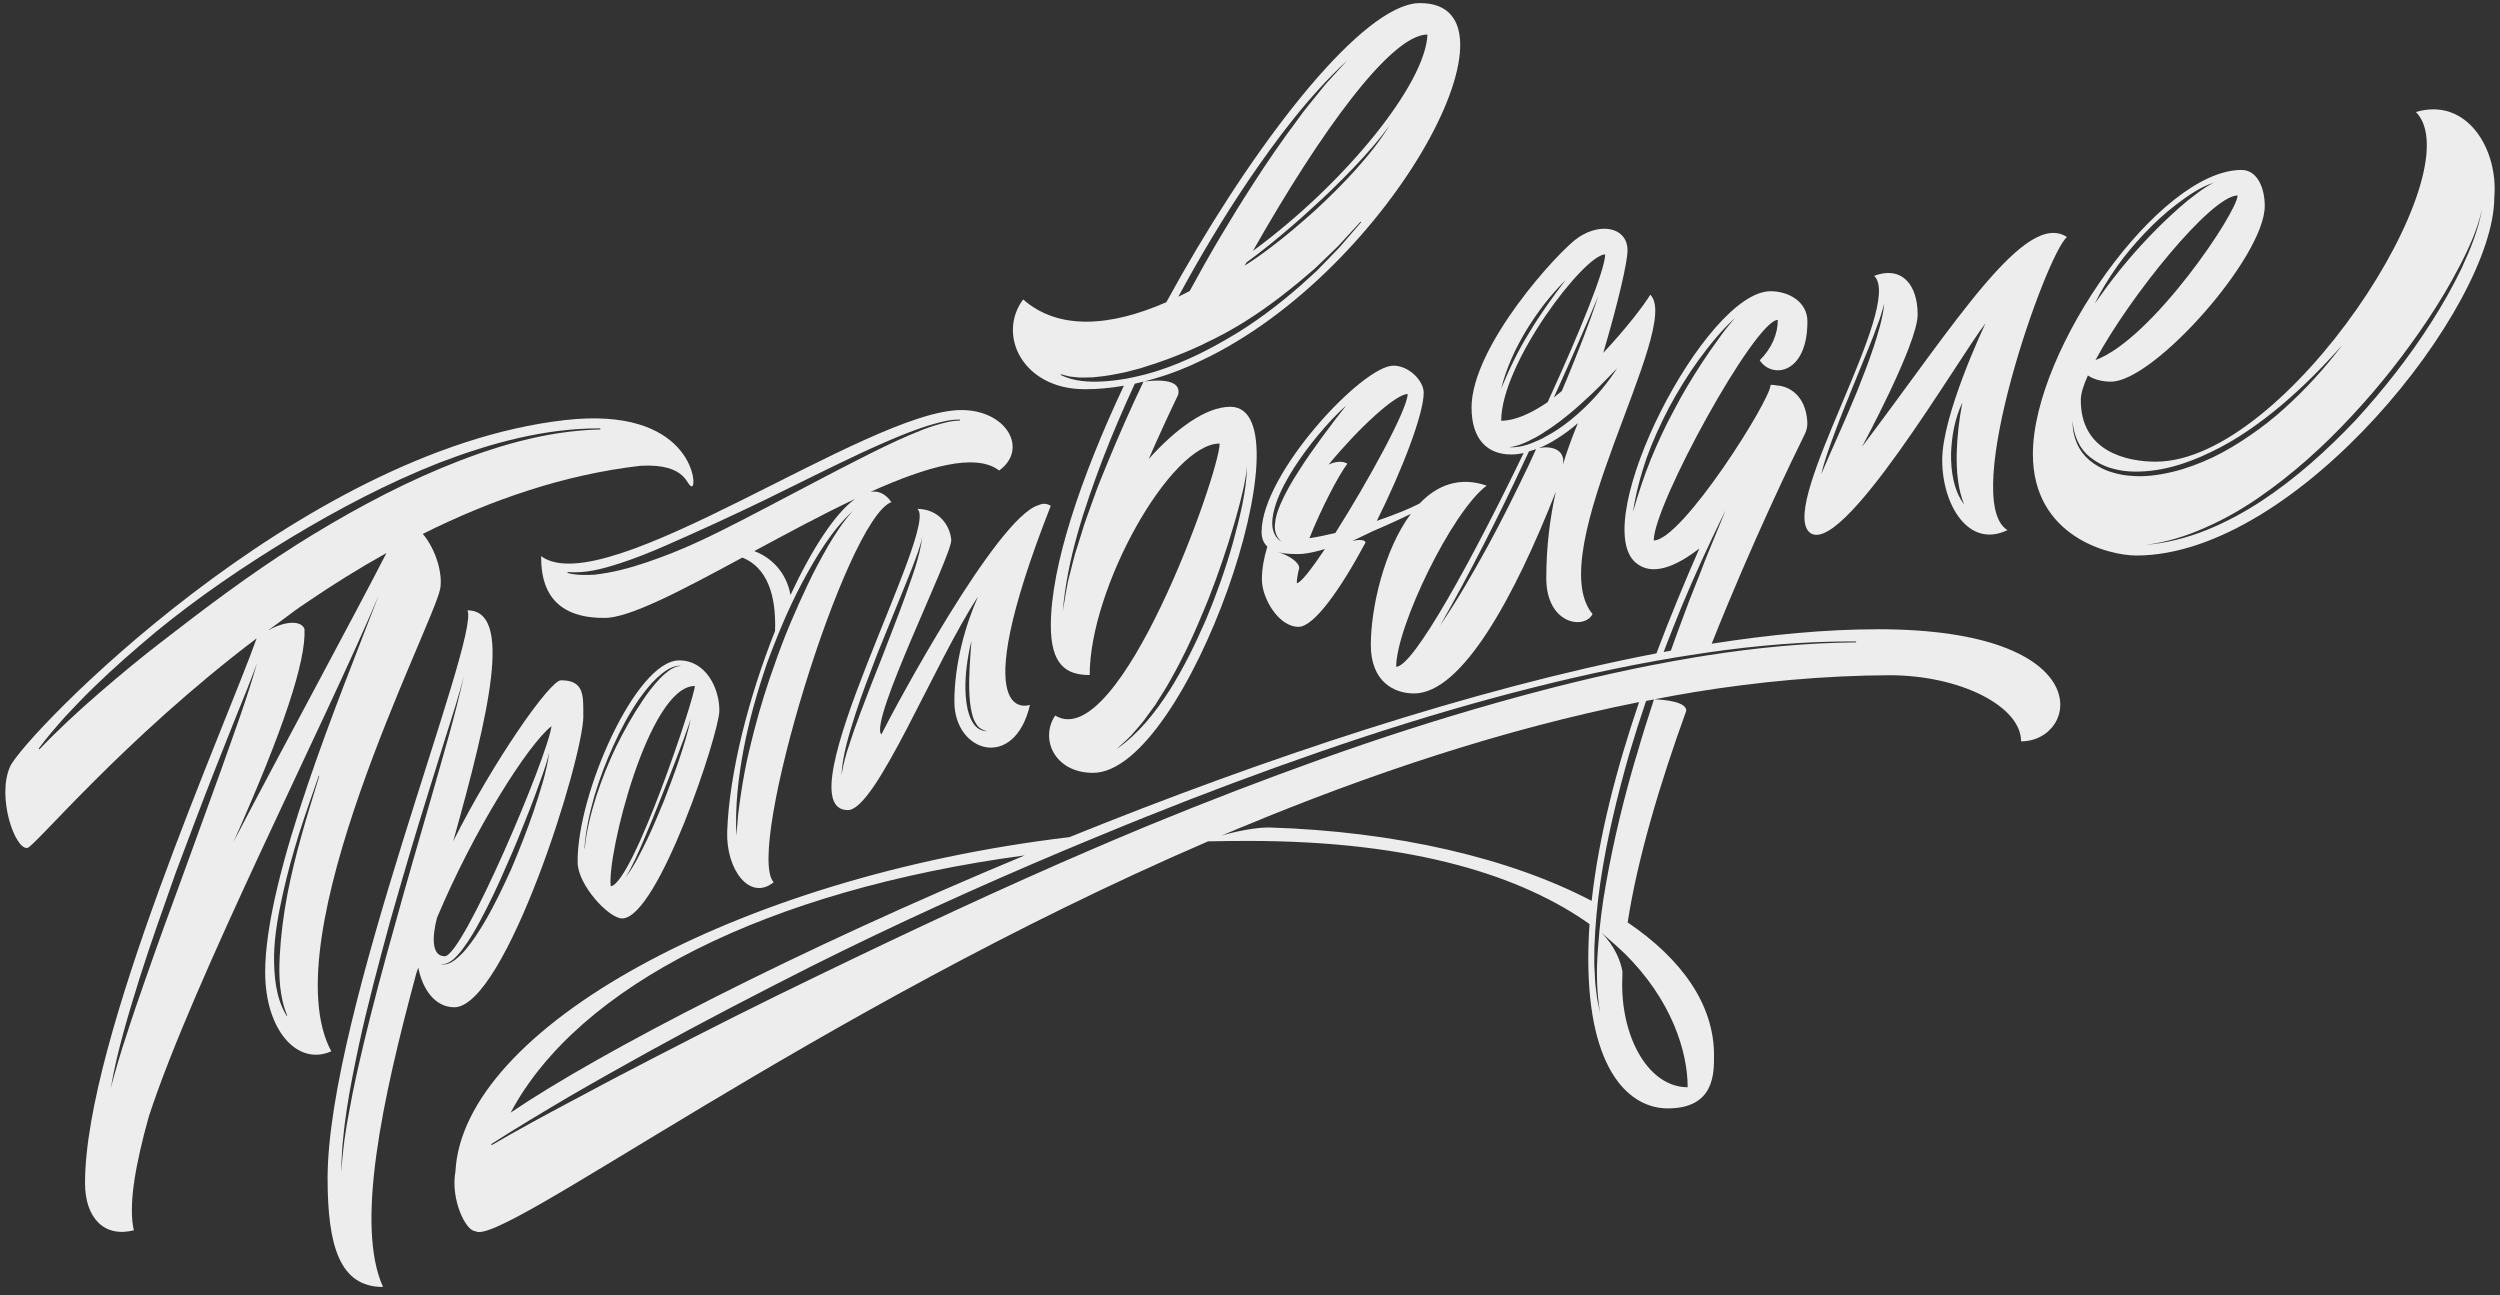 <?xml version="1.0" encoding="UTF-8"?> <svg xmlns="http://www.w3.org/2000/svg" width="222" height="115" viewBox="0 0 222 115" fill="none"><rect x="0" y="0" width="222" height="115" fill="#333333" stroke="none"/><path d="M39.077 52.357C39.366 50.932 38.662 48.725 37.544 47.409C43.58 44.395 50.104 42.137 56.891 41.36C61.101 41.131 60.941 43.246 61.45 43.186C61.968 43.126 61.338 36.023 50.151 37.306C26.461 40.017 2.08 65.4 0.892 68.077C-0.295 70.749 1.307 75.43 2.425 75.3C3.051 75.227 10.909 65.68 22.791 56.683C20.006 64.498 7.55 92.303 7.55 105.052C7.55 108.187 9.281 109.918 11.885 109.249C11.634 108.174 11.665 106.745 11.898 105.039C11.906 105.048 11.911 105.052 11.919 105.052V104.91C12.17 103.226 12.619 101.279 13.215 99.15C17.122 87.139 28.844 64.23 33.628 52.875C30.178 61.885 23.547 77.774 23.547 86.34C23.547 91.456 26.4 94.699 29.418 93.356C24.047 83.374 38.399 55.621 39.072 52.352L39.077 52.357ZM14.467 56.899C12.532 58.384 10.659 59.938 8.819 61.531C6.98 63.12 5.188 64.774 3.504 66.54L3.431 66.479C4.156 65.491 4.968 64.567 5.78 63.647C6.613 62.753 7.464 61.868 8.344 61.013C10.102 59.295 11.958 57.689 13.836 56.113C17.627 53 21.699 50.241 25.895 47.702C30.092 45.176 34.448 42.888 39.012 41.088C43.576 39.343 48.398 38.014 53.312 38.04V38.135C48.424 38.247 43.684 39.697 39.202 41.558C34.712 43.432 30.433 45.794 26.318 48.384C22.208 50.996 18.309 53.915 14.471 56.899H14.467ZM16.237 77.735C15.084 80.844 13.953 83.97 12.861 87.109C12.312 88.68 11.768 90.243 11.263 91.828C10.728 93.404 10.27 94.997 9.838 96.607C10.408 93.326 11.384 90.122 12.368 86.949C13.37 83.775 14.497 80.636 15.602 77.502C16.772 74.389 17.934 71.272 19.156 68.176L20.995 63.543C21.625 61.998 22.251 60.461 22.821 58.898C21.915 62.106 20.74 65.223 19.639 68.357L16.237 77.735ZM20.749 74.73C25.2 64.739 27.182 58.678 27.039 55.854C26.772 55.094 25.347 55.102 23.775 56.001C23.883 55.927 25.2 54.969 26.301 54.135H26.31C26.362 54.096 26.409 54.062 26.465 54.028C26.5 54.002 26.526 53.98 26.56 53.954C26.802 53.794 27.044 53.626 27.285 53.462C29.522 51.938 31.871 50.47 34.315 49.11C31.569 54.481 25.157 66.281 20.753 74.726L20.749 74.73ZM26.785 74.147C26.293 75.904 25.852 77.679 25.511 79.462C25.17 81.25 24.941 83.059 24.842 84.859C24.747 86.659 24.803 88.499 25.507 90.191L25.459 90.213C24.479 88.62 24.324 86.668 24.337 84.842C24.375 82.99 24.721 81.168 25.114 79.385C25.511 77.593 25.999 75.827 26.543 74.074C27.091 72.33 27.717 70.611 28.309 68.88L28.356 68.901C27.834 70.654 27.268 72.394 26.785 74.152V74.147Z" fill="#EDEDED"></path><path d="M51.796 63.543C51.796 61.803 51.908 60.409 49.815 60.409C48.822 60.409 43.774 67.671 40.247 74.696C43.42 63.349 45.588 54.2 41.508 54.2C42.682 56.549 29.09 89.95 29.09 104.629C29.09 110.669 30.178 114.283 34.012 114.283C31.543 108.8 33.93 97.669 36.961 86.465C36.961 86.457 36.965 86.444 36.97 86.435C37.026 86.262 37.082 86.09 37.142 85.913C37.142 85.913 37.142 85.917 37.142 85.921C37.514 87.847 38.632 89.444 40.337 89.444C44.871 89.444 51.805 67.403 51.805 63.543H51.796ZM32.238 92.929C31.802 94.768 31.378 96.62 31.05 98.481C30.675 100.342 30.42 102.211 30.303 104.115C30.342 100.307 31.076 96.555 31.862 92.842C32.661 89.129 33.654 85.464 34.647 81.798C35.688 78.145 36.754 74.506 37.881 70.883L39.573 65.452C40.139 63.638 40.743 61.838 41.197 59.999C40.389 63.712 39.275 67.343 38.248 70.996C37.199 74.639 36.128 78.27 35.126 81.932C34.094 85.576 33.114 89.241 32.233 92.929H32.238ZM38.788 81.552C38.788 81.552 38.788 81.539 38.796 81.53V81.522C42.095 73.664 46.887 66.125 48.973 64.476C48.973 64.476 48.973 64.476 48.973 64.48C48.644 67.157 41.119 84.915 39.495 84.915C38.295 84.915 38.382 83.162 38.792 81.552H38.788ZM40.394 85.248C40.031 85.515 39.547 85.757 39.103 85.585C39.56 85.697 39.975 85.425 40.303 85.148C40.631 84.838 40.929 84.505 41.184 84.134C41.719 83.408 42.177 82.631 42.6 81.837C43.459 80.248 44.232 78.607 44.944 76.945C45.691 75.3 46.356 73.616 47.017 71.932C47.345 71.086 47.669 70.24 47.962 69.381C48.273 68.53 48.58 67.675 48.774 66.79C48.541 68.603 47.941 70.335 47.379 72.062C46.788 73.789 46.11 75.477 45.406 77.157C44.655 78.814 43.873 80.468 42.937 82.031C42.466 82.817 41.965 83.581 41.378 84.293C41.089 84.648 40.748 84.963 40.389 85.252L40.394 85.248Z" fill="#EDEDED"></path><path d="M48.053 49.386C48.053 51.178 48.334 54.869 53.592 54.869C55.768 54.956 60.535 52.426 65.923 49.511C68.125 50.396 68.937 52.853 68.825 56.031C66.523 61.812 64.758 68.565 64.576 73.832C64.455 77.217 66.584 80.054 68.7 78.344C66.126 75.563 75.09 46.126 79.157 44.585C78.626 43.838 78.004 43.557 77.304 43.674C82.3 41.425 86.648 40.181 88.724 41.783C91.354 39.883 89.394 36.412 85.37 36.412C77.093 36.412 53.765 53.583 48.057 49.39L48.053 49.386ZM73.509 48.527C72.866 49.65 72.253 50.789 71.704 51.959C71.182 53.06 70.677 54.174 70.206 55.297C69.675 56.558 69.187 57.836 68.743 59.122C68.609 59.498 68.475 59.882 68.345 60.258C67.642 62.326 67.05 64.433 66.554 66.553C66.243 67.809 66.018 69.083 65.815 70.361C65.729 71.004 65.625 71.643 65.552 72.286C65.504 72.93 65.453 73.582 65.392 74.225C65.263 71.626 65.561 69.009 66.049 66.445C66.541 63.88 67.262 61.372 68.108 58.898C68.315 58.341 68.522 57.784 68.747 57.227C69.222 56.005 69.736 54.796 70.293 53.613C70.595 52.974 70.91 52.344 71.238 51.722C72.473 49.438 73.816 47.137 75.741 45.358C74.861 46.325 74.17 47.417 73.505 48.527H73.509ZM70.198 52.836C69.813 50.742 68.432 49.485 66.981 48.937C69.921 47.352 73.008 45.686 75.931 44.304C74.118 45.621 72.063 48.821 70.198 52.836ZM54.965 50.051C56.442 49.567 57.893 48.989 59.322 48.354C62.18 47.098 65.034 45.79 67.862 44.421C70.681 43.044 73.496 41.623 76.342 40.285C77.771 39.62 79.208 38.977 80.676 38.407C81.415 38.13 82.153 37.858 82.917 37.647C83.677 37.439 84.454 37.236 85.253 37.262L85.244 37.349C84.467 37.349 83.707 37.578 82.96 37.798C82.213 38.031 81.488 38.333 80.767 38.635C79.329 39.253 77.922 39.944 76.519 40.656C73.721 42.068 70.945 43.562 68.16 45.012C65.366 46.467 62.581 47.953 59.641 49.123C58.165 49.693 56.675 50.237 55.125 50.612C54.352 50.807 53.566 50.94 52.776 51.035C51.978 51.074 51.166 51.087 50.393 50.88L50.406 50.798C51.969 50.932 53.493 50.522 54.965 50.047V50.051Z" fill="#EDEDED"></path><path d="M92.213 44.861H92.204C88.5 46.001 79.454 62.831 78.263 65.223C77.14 64.049 84.588 49.218 84.472 47.935C84.359 46.644 83.349 45.189 81.449 45.189C83.578 46.593 69.364 71.937 75.292 71.937C77.788 71.937 82.947 58.906 86.85 52.974C85.741 55.469 84.748 58.915 84.748 62.313C84.748 66.846 90.093 68.47 91.462 62.593C91.462 62.593 85.473 64.83 93.309 44.917C92.934 44.684 92.563 44.689 92.209 44.866L92.213 44.861ZM76.333 63.505C76.005 64.372 75.69 65.249 75.413 66.134C75.102 67.019 74.878 67.921 74.722 68.841C74.822 66.963 75.413 65.154 75.97 63.375C76.549 61.587 77.227 59.843 77.892 58.099L79.999 52.909C80.353 52.041 80.702 51.178 81.039 50.31C81.363 49.438 81.725 48.57 81.898 47.65C81.678 49.524 80.957 51.282 80.353 53.043C79.714 54.8 79.018 56.536 78.358 58.28C77.654 60.012 76.989 61.756 76.329 63.505H76.333ZM86.639 64.51C86.388 64.23 86.203 63.884 86.082 63.522C85.832 62.809 85.758 62.058 85.732 61.32C85.711 60.581 85.758 59.835 85.853 59.109C85.948 58.38 86.073 57.646 86.263 56.933C86.155 58.406 86.03 59.861 86.069 61.311C86.091 62.028 86.151 62.753 86.332 63.444C86.414 63.794 86.561 64.113 86.768 64.398C86.976 64.688 87.299 64.856 87.662 64.934C87.291 64.934 86.915 64.787 86.643 64.502L86.639 64.51Z" fill="#EDEDED"></path><path d="M96.302 34.564C97.472 34.564 98.637 34.456 99.799 34.253C95.948 42.444 93.314 50.323 93.314 55.539C93.314 59.01 94.644 59.943 96.764 59.943C96.764 52.184 103.939 39.387 108.304 39.387C108.304 41.986 99.41 67.006 93.702 63.539C92.308 65.607 93.651 68.629 97.057 68.629C105.45 68.629 116.473 36.123 109.254 36.123C107.104 36.123 104.453 38.035 102.005 40.76C102.817 38.899 103.689 36.995 104.617 35.06C104.617 35.052 104.626 35.047 104.626 35.039C104.846 33.99 103.767 33.614 101.586 33.877C101.733 33.83 101.876 33.795 102.018 33.765C102.031 33.765 102.044 33.757 102.057 33.752C102.212 33.705 102.368 33.666 102.515 33.623C102.536 33.614 102.549 33.61 102.566 33.61C102.601 33.597 102.635 33.588 102.674 33.575C102.683 33.575 102.687 33.575 102.696 33.567C103.322 33.385 103.957 33.178 104.859 32.815C105.092 32.72 105.351 32.612 105.632 32.492C105.727 32.457 105.826 32.41 105.925 32.371V32.358C123.053 24.819 136.317 0.274 126.093 0.274C125.95 0.274 125.803 0.283 125.657 0.3C125.583 0.313 125.51 0.321 125.436 0.339C125.376 0.347 125.324 0.36 125.268 0.373C125.216 0.382 125.16 0.395 125.108 0.412C125.048 0.425 124.987 0.447 124.927 0.464C119.578 2.083 110.601 13.952 103.581 26.818C103.581 26.818 103.577 26.821 103.568 26.827V26.84H103.559C98.672 28.981 94.035 29.383 90.853 26.589C88.504 29.771 90.853 34.56 96.306 34.56L96.302 34.564ZM110.07 44.801C110.351 43.665 110.649 42.526 110.74 41.351C110.688 43.713 110.07 46.023 109.457 48.294C108.814 50.569 108.019 52.793 107.113 54.973C106.172 57.14 105.131 59.278 103.87 61.277C102.601 63.258 101.103 65.171 99.151 66.514C99.583 66.112 100.032 65.728 100.442 65.314C100.818 64.869 101.219 64.441 101.578 63.979L102.61 62.563L103.542 61.074C104.725 59.062 105.753 56.946 106.651 54.783C107.583 52.633 108.369 50.418 109.086 48.19C109.44 47.068 109.772 45.941 110.066 44.805L110.07 44.801ZM98.383 41.014C97.951 42.089 97.489 43.147 97.113 44.248C96.725 45.336 96.306 46.416 95.986 47.529L95.464 49.188C95.309 49.736 95.175 50.31 95.032 50.867C94.708 51.981 94.583 53.138 94.376 54.278C94.765 49.641 96.267 45.163 97.899 40.824C98.78 38.536 99.747 36.291 100.77 34.072C100.839 34.059 100.904 34.046 100.986 34.024C100.995 34.024 100.999 34.024 101.008 34.016C101.163 33.981 101.345 33.942 101.543 33.886C100.421 36.23 99.376 38.605 98.383 41.01V41.014ZM110.692 23.308V23.299C111.409 22.781 112.108 22.233 112.808 21.676C114.099 20.623 115.364 19.543 116.585 18.408C117.829 17.294 119.016 16.124 120.169 14.923C121.318 13.714 122.44 12.471 123.403 11.111C122.535 12.549 121.477 13.848 120.355 15.1C119.232 16.344 118.04 17.518 116.81 18.658C115.562 19.772 114.293 20.869 112.959 21.879C112.173 22.483 111.361 23.062 110.528 23.589C110.58 23.494 110.636 23.399 110.688 23.308H110.692ZM126.749 3.067H126.758C126.585 7.458 119.461 16.258 111.262 22.28C117.255 11.703 123.519 3.067 126.749 3.067ZM110.791 16.124C113.408 12.285 116.223 8.529 119.634 5.364L118.459 6.655C118.071 7.087 117.669 7.502 117.319 7.963C116.603 8.874 115.834 9.742 115.178 10.697C113.783 12.549 112.479 14.461 111.223 16.417C109.241 19.487 107.385 22.626 105.649 25.834C105.649 25.843 105.64 25.843 105.64 25.843C105.399 25.972 105.157 26.093 104.928 26.205C104.829 26.257 104.725 26.305 104.634 26.348C106.534 22.85 108.563 19.427 110.791 16.132V16.124ZM94.221 33.234C94.544 33.303 94.838 33.428 95.153 33.454C95.477 33.476 95.792 33.541 96.112 33.528L97.07 33.506L98.024 33.398C98.663 33.312 99.294 33.182 99.915 33.057C100.084 33.01 100.256 32.962 100.425 32.923C100.658 32.863 100.887 32.811 101.124 32.742C101.224 32.716 101.332 32.69 101.435 32.647C101.547 32.621 101.655 32.578 101.772 32.539C101.94 32.487 102.109 32.431 102.277 32.379C102.722 32.233 103.162 32.086 103.598 31.922H103.607C104.695 31.52 105.77 31.075 106.823 30.579V30.57C107.523 30.246 108.205 29.901 108.883 29.53C111.154 28.295 113.261 26.762 115.26 25.117L116.745 23.861L118.148 22.509L118.848 21.831L119.504 21.115L120.825 19.677L120.877 19.724L119.603 21.201L118.964 21.948L118.287 22.652L116.922 24.055L115.472 25.372C113.503 27.082 111.417 28.683 109.146 29.992C108.24 30.527 107.307 31.032 106.353 31.494C105.278 32.012 104.173 32.474 103.037 32.85C102.683 32.971 102.32 33.079 101.958 33.178C101.923 33.187 101.897 33.2 101.863 33.2V33.208C101.599 33.277 101.34 33.342 101.077 33.398C100.982 33.424 100.887 33.446 100.788 33.467C100.559 33.519 100.33 33.567 100.097 33.61C99.427 33.731 98.745 33.817 98.067 33.864C96.764 33.951 95.378 33.886 94.186 33.295L94.212 33.234H94.221Z" fill="#EDEDED"></path><path d="M132.021 43.126C129.599 42.288 127.608 43.087 126.054 44.715C125.208 45.159 123.83 45.716 122.263 46.252C124.547 41.666 126.425 36.744 126.425 34.879C126.425 33.804 125.108 32.47 123.74 32.47C120.972 32.47 112.03 42.077 112.03 47.227C112.03 47.797 112.199 48.22 112.54 48.535C112.238 49.516 112.056 50.509 112.056 51.467C112.056 53.112 113.533 55.664 115.307 55.664C116.698 55.664 119.068 52.266 121.261 48.173V48.164C121.21 47.922 120.679 47.897 120.065 48.043C120.333 47.935 121.093 47.551 121.749 47.245L121.758 47.236C122.98 46.718 124.202 46.161 125.281 45.63C122.898 48.825 121.728 54.002 121.728 57.27C121.728 60.538 123.796 61.579 125.562 61.579C129.858 61.579 134.525 52.901 138.156 43.67C137.634 46.001 137.31 48.561 137.31 51.342C137.31 55.422 140.664 55.953 141.42 54.533C136.809 48.993 149.477 28.942 146.541 26.171C146.044 27.021 144.425 29.15 142.37 31.334C143.721 26.771 144.524 23.239 144.524 22.233C144.524 20.221 142.202 19.707 140.159 21.084C138.432 22.237 130.674 30.73 130.674 36.187C130.674 39.041 132.103 40.358 134.197 40.358C134.559 40.358 134.926 40.311 135.298 40.229C130.773 49.632 125.518 59.213 123.981 59.213C123.981 55.69 128.891 45.47 132.016 43.121L132.021 43.126ZM112.976 46.532C112.963 45.915 113.118 45.31 113.304 44.732C113.693 43.579 114.293 42.517 114.936 41.502C115.588 40.496 116.301 39.529 117.069 38.614C117.842 37.694 118.641 36.8 119.547 36.015C118.796 36.943 118.084 37.893 117.38 38.847C116.68 39.805 115.99 40.773 115.359 41.774C114.716 42.763 114.124 43.786 113.667 44.861C113.438 45.397 113.257 45.962 113.218 46.532C113.144 47.102 113.326 47.702 113.788 48.095C113.252 47.793 112.976 47.141 112.976 46.524V46.532ZM115.156 51.782C115.156 51.441 115.23 51.005 115.359 50.491V50.513C115.359 50.513 115.368 50.491 115.368 50.478V50.465C115.402 49.922 114.396 49.282 113.442 49.011C113.991 49.192 115.148 49.239 115.765 49.179V49.17C116.283 49.118 116.935 48.967 117.652 48.756C116.452 50.547 115.489 51.782 115.161 51.782H115.156ZM118.576 47.331C117.79 47.521 117.004 47.681 116.275 47.793C117.341 45.116 118.913 42.115 119.651 41.174C119.193 40.911 118.61 40.967 117.98 41.256C120.657 38.005 123.934 34.987 125 34.987C125 36.343 121.434 42.828 118.576 47.331ZM136.658 39.801L136.666 39.792C137.638 39.391 138.83 38.683 140.116 37.578C140.056 37.724 139.995 37.867 139.943 38.001C139.814 38.312 139.702 38.605 139.602 38.873C139.494 39.166 139.382 39.469 139.274 39.771C139.114 40.216 138.998 40.57 138.924 40.824C138.877 40.967 138.842 41.079 138.825 41.161C138.812 41.196 138.804 41.23 138.791 41.261C139.041 39.81 137.569 39.577 136.662 39.797L136.658 39.801ZM139.041 33.886C138.929 34.167 138.808 34.443 138.687 34.724C138.454 34.918 138.216 35.112 137.983 35.294C138.216 34.776 138.454 34.253 138.687 33.731C139.244 32.496 139.797 31.261 140.332 30.018C140.885 28.783 141.411 27.535 141.925 26.287C141.092 28.865 140.073 31.378 139.045 33.886H139.041ZM134.227 31.84C134.598 30.972 135.052 30.143 135.535 29.327C136.032 28.528 136.563 27.742 137.141 26.995C137.724 26.257 138.342 25.54 139.015 24.88C137.875 26.378 136.779 27.893 135.82 29.499C134.831 31.084 134.02 32.764 133.307 34.508C133.528 33.588 133.851 32.703 134.227 31.835V31.84ZM142.538 22.596C142.538 23.913 140.336 29.383 137.431 35.712C135.967 36.705 134.538 37.362 133.307 37.362C133.307 32.241 140.69 22.591 142.538 22.591V22.596ZM133.981 39.715C134.49 39.667 134.97 39.508 135.423 39.305C135.557 39.253 135.691 39.192 135.824 39.123V39.115C136.006 39.033 136.179 38.942 136.356 38.847C136.489 38.773 136.623 38.691 136.757 38.618C136.865 38.549 136.964 38.489 137.068 38.424V38.415C137.301 38.273 137.53 38.122 137.759 37.966C138.255 37.625 138.739 37.262 139.201 36.878C139.939 36.287 140.639 35.643 141.321 35.004V34.996C141.368 34.957 141.407 34.914 141.455 34.875C142.193 34.175 142.879 33.437 143.596 32.712C142.784 33.968 141.826 35.13 140.742 36.17C140.345 36.554 139.935 36.917 139.512 37.262C138.808 37.828 138.061 38.35 137.262 38.765C137.154 38.834 137.042 38.894 136.934 38.946C136.887 38.968 136.835 38.994 136.787 39.015C136.571 39.115 136.356 39.218 136.135 39.296V39.305C135.976 39.365 135.812 39.425 135.643 39.486C135.099 39.654 134.542 39.762 133.972 39.706L133.981 39.715ZM131.731 48.393C132.962 45.984 134.154 43.562 135.289 41.101C135.449 40.764 135.613 40.431 135.773 40.086C135.963 40.034 136.183 39.957 136.403 39.883C136.183 40.358 135.967 40.837 135.747 41.312C134.572 43.756 133.376 46.191 132.073 48.57C130.769 50.945 129.409 53.298 127.885 55.539C129.227 53.19 130.501 50.798 131.731 48.389V48.393Z" fill="#EDEDED"></path><path d="M51.295 76.608C51.33 78.607 54.063 81.556 55.242 81.556C58.432 81.556 63.881 65.089 63.881 63.094C63.881 61.1 62.681 58.643 60.31 58.643C56.459 58.643 51.2 70.598 51.295 76.608ZM60.297 67.485C59.887 68.694 59.43 69.882 58.976 71.069C58.484 72.252 58.005 73.426 57.452 74.579C56.895 75.719 56.338 76.88 55.566 77.903C56.217 76.811 56.714 75.641 57.215 74.471C57.711 73.301 58.203 72.127 58.657 70.948C59.14 69.765 59.589 68.578 60.047 67.395C60.505 66.207 60.954 65.02 61.351 63.802C61.088 65.05 60.699 66.272 60.297 67.481V67.485ZM54.236 78.702C53.864 76.025 57.59 60.914 61.701 60.914C61.701 61.929 56.205 78.43 54.236 78.702ZM60.418 59.139C60.021 59.165 59.667 59.355 59.356 59.589C59.045 59.822 58.752 60.081 58.489 60.374C57.957 60.944 57.483 61.575 57.051 62.227C56.166 63.53 55.401 64.912 54.702 66.328C54.016 67.753 53.433 69.221 52.945 70.723C52.47 72.226 52.077 73.763 51.926 75.343H51.9C52.008 73.759 52.349 72.196 52.785 70.672C53.243 69.156 53.804 67.658 54.465 66.216C55.117 64.765 55.868 63.358 56.779 62.041C57.249 61.398 57.737 60.758 58.324 60.21C58.903 59.688 59.585 59.109 60.418 59.109V59.144V59.139Z" fill="#EDEDED"></path><path d="M160.612 47.206C163.345 49.999 174.018 31.624 176.315 28.709C176.094 29.184 172.468 36.874 172.468 40.855C172.468 44.835 174.816 48.751 178.262 47.072C173.979 44.468 181.698 22.57 183.546 21.05C179.855 18.619 173.646 28.688 165.339 39.685C165.339 39.685 170.287 30.536 170.287 27.936C170.287 25.337 168.944 23.571 166.427 24.491C169.113 27.09 158.094 44.464 160.612 47.201V47.206ZM173.474 42.655C173.301 41.882 173.245 41.092 173.253 40.306C173.301 38.735 173.59 37.159 174.259 35.743C173.966 37.275 173.789 38.791 173.754 40.315C173.741 41.075 173.767 41.839 173.862 42.59C173.961 43.342 174.117 44.089 174.428 44.805C173.944 44.188 173.651 43.428 173.474 42.655ZM166.35 30.894C165.926 32.185 165.43 33.437 164.933 34.694C164.415 35.941 163.893 37.185 163.345 38.411C162.801 39.646 162.244 40.868 161.725 42.115C162.041 40.798 162.516 39.525 162.982 38.264C163.453 36.995 163.962 35.751 164.467 34.499L165.991 30.76C166.246 30.143 166.488 29.512 166.708 28.882C166.958 28.256 167.144 27.613 167.325 26.961C167.183 28.312 166.768 29.612 166.354 30.894H166.35Z" fill="#EDEDED"></path><path d="M214.538 9.95C219.689 15.213 203.07 40.997 191.43 40.997C188.857 40.997 184.716 40.103 184.777 35.458C184.786 34.948 185.006 34.223 185.403 33.342C185.994 33.731 186.724 33.89 187.462 33.89C191.262 33.89 201.11 22.812 201.11 18.282C201.11 16.771 200.493 15.092 199.042 15.092C191.767 15.092 180.52 31.037 180.52 40.319C180.52 47.702 187.346 49.33 189.695 49.33C204.012 49.33 221.493 27.228 221.493 17.531C221.865 13.248 219.063 8.602 214.533 9.945L214.538 9.95ZM186.081 31.973C189.069 26.399 196.352 17.358 198.697 17.358C198.697 18.814 191.15 30.1 186.081 31.973ZM187.981 23.675C188.719 22.626 189.552 21.654 190.433 20.722C191.318 19.794 192.251 18.917 193.274 18.144C194.293 17.371 195.364 16.62 196.585 16.219C196.016 16.499 195.497 16.862 194.997 17.246C194.487 17.622 193.995 18.019 193.524 18.442C192.579 19.28 191.663 20.152 190.8 21.067C189.928 21.978 189.094 22.932 188.296 23.913C187.497 24.901 186.75 25.92 186.012 26.961C186.569 25.812 187.247 24.724 187.985 23.679L187.981 23.675ZM189.056 42.245C188.412 42.184 187.773 42.029 187.156 41.813C186.551 41.571 185.973 41.248 185.489 40.82C184.488 39.952 184.004 38.627 184.047 37.362C184.121 38.622 184.643 39.874 185.645 40.63C186.128 41.019 186.677 41.308 187.264 41.511C187.86 41.701 188.464 41.822 189.09 41.861C191.586 42.007 194.064 41.243 196.305 40.155C198.58 39.076 200.657 37.603 202.587 35.984C204.521 34.352 206.3 32.548 207.992 30.648C206.46 32.677 204.741 34.568 202.842 36.274C201.896 37.133 200.89 37.923 199.828 38.648C198.779 39.374 197.678 40.043 196.525 40.6C195.364 41.148 194.155 41.606 192.898 41.908C191.65 42.202 190.347 42.383 189.051 42.236L189.056 42.245ZM218.618 23.77C217.819 25.437 216.908 27.034 215.919 28.588C213.946 31.697 211.658 34.603 209.167 37.323C206.628 39.995 203.869 42.487 200.782 44.512C199.236 45.518 197.609 46.403 195.89 47.089C194.181 47.767 192.371 48.238 190.541 48.38C192.367 48.16 194.133 47.607 195.795 46.865C197.475 46.139 199.064 45.228 200.566 44.192C203.576 42.12 206.313 39.659 208.795 36.982C211.3 34.309 213.562 31.425 215.596 28.381C216.61 26.857 217.556 25.285 218.393 23.662C219.24 22.039 220.012 20.359 220.405 18.567C220.09 20.381 219.386 22.104 218.614 23.77H218.618Z" fill="#EDEDED"></path><path d="M166.708 55.88C162.196 55.88 157.248 56.337 151.998 57.162C155.603 48.099 159.282 40.535 160.275 38.532C160.435 38.204 160.508 37.841 160.491 37.478C160.348 35.026 158.781 34.305 157.861 34.236H157.84C157.611 34.188 157.404 34.175 157.231 34.175C157.231 35.518 149.369 47.992 146.852 47.992C146.852 44.801 155.854 28.407 157.87 28.407C157.87 29.668 157.313 30.959 156.264 31.991C157.313 33.64 160.499 33.273 160.499 28.545C160.499 26.788 158.82 25.86 157.231 25.86C151.437 25.86 141.031 46.256 145.228 49.947C146.631 51.182 148.734 50.392 150.906 48.7C149.602 51.674 148.302 54.8 147.093 58.017C130.721 61.173 112.043 67.429 94.968 74.337C65.168 77.891 41.115 91.43 40.445 104.003V104.012C39.988 106.503 41.365 109.327 42.211 109.327C44.366 110.872 72.244 89.82 107.277 74.713C108.464 74.687 109.669 74.674 110.882 74.674C125.799 74.674 135.276 77.895 141.152 82.057C141.079 83.098 141.04 84.125 141.04 85.131C141.04 95.26 144.818 98.425 148.091 98.425C152.287 98.425 152.205 95.264 152.205 93.693C152.205 89.216 149.36 85.179 144.537 81.91C145.418 76.185 147.426 69.519 149.731 63.142C149.74 63.142 149.74 63.133 149.74 63.129C149.792 62.322 147.84 62.136 146.912 62.097C147.072 62.062 147.858 61.916 148.665 61.769C148.777 61.747 148.898 61.73 149.015 61.708C149.472 61.626 149.913 61.553 150.215 61.501C150.267 61.492 150.31 61.488 150.349 61.48V61.471C156.182 60.525 162.015 59.986 167.774 59.96C174.043 59.96 179.471 62.706 179.471 65.832C184.621 65.832 186.633 55.875 166.717 55.875L166.708 55.88ZM146.575 40.829C145.971 42.34 145.453 43.898 145.004 45.474C145.254 43.851 145.673 42.254 146.213 40.686C146.769 39.136 147.46 37.634 148.22 36.17C149.01 34.719 149.865 33.303 150.832 31.973C151.812 30.644 152.84 29.348 154.066 28.239C153.522 28.865 153.017 29.499 152.551 30.173C152.063 30.829 151.605 31.507 151.156 32.185C150.262 33.554 149.412 34.953 148.665 36.399C147.879 37.828 147.201 39.313 146.575 40.824V40.829ZM148.488 55.944C149.58 53.16 150.789 50.418 152.067 47.715C152.451 46.908 152.84 46.105 153.229 45.306C152.948 46.023 152.65 46.744 152.356 47.456C151.912 48.535 151.458 49.611 151.048 50.707L149.982 53.406C149.632 54.312 149.313 55.223 148.967 56.13C148.76 56.678 148.566 57.231 148.371 57.779H148.363C148.315 57.792 148.268 57.801 148.229 57.805C148.056 57.84 147.888 57.874 147.732 57.9C147.974 57.244 148.229 56.596 148.492 55.949L148.488 55.944ZM91.004 75.956C70.763 84.367 53.277 93.425 45.346 98.8C51.36 87.514 68.078 79.052 91.004 75.956ZM112.626 73.482H112.514C111.197 73.508 109.332 73.927 108.451 74.212C108.745 74.082 109.626 73.716 110.265 73.448H110.273C110.273 73.448 110.295 73.439 110.299 73.435H110.308C121.585 68.742 133.536 64.739 145.552 62.343C143.544 68.249 141.968 74.298 141.338 79.998C134.141 76.22 123.973 73.815 112.631 73.478L112.626 73.482ZM149.869 96.547C146.454 96.547 144.049 92.298 144.049 87.432C144.049 87.061 144.058 86.685 144.075 86.297V86.288C143.92 85.347 143.359 83.927 142.154 82.778C142.301 82.908 143.497 83.931 144.188 84.591C148.484 88.792 149.865 93.434 149.865 96.547H149.869ZM145.306 67.144C144.205 70.849 143.294 74.618 142.62 78.422C142.271 80.321 142.037 82.243 141.904 84.168C141.748 86.09 141.761 88.037 142.094 89.95C141.999 89.475 141.873 89.004 141.804 88.52C141.752 88.046 141.67 87.562 141.645 87.07L141.571 85.615L141.58 84.151C141.653 82.213 141.83 80.265 142.115 78.34C142.685 74.488 143.613 70.702 144.671 66.963C145.142 65.378 145.638 63.807 146.169 62.244C146.359 62.209 146.592 62.162 146.869 62.11C146.325 63.781 145.789 65.46 145.31 67.153L145.306 67.144ZM164.808 57.045C160.378 57.08 155.962 57.516 151.592 58.198C150.888 58.306 150.176 58.427 149.472 58.552C149.196 58.591 148.924 58.647 148.648 58.695C148.432 58.734 148.212 58.777 147.996 58.816C147.775 58.855 147.56 58.898 147.339 58.945C147.136 58.98 146.929 59.019 146.722 59.057H146.713C142.033 59.977 137.409 61.13 132.824 62.429C127.608 63.902 122.444 65.573 117.337 67.399C112.233 69.225 107.173 71.172 102.156 73.232C101.724 73.413 101.288 73.586 100.861 73.776H100.852C99.691 74.26 98.529 74.747 97.377 75.248H97.368C88.996 78.84 80.741 82.713 72.538 86.685C67.65 89.034 62.81 91.478 57.992 93.969C55.583 95.213 53.178 96.473 50.795 97.756C48.398 99.029 46.006 100.32 43.666 101.685L43.614 101.598C45.898 100.135 48.234 98.74 50.57 97.363C52.919 95.998 55.289 94.673 57.664 93.356C62.422 90.731 67.249 88.235 72.097 85.783C79.42 82.118 86.885 78.728 94.432 75.546C95.663 75.028 96.897 74.514 98.132 74.009H98.141C99.376 73.491 100.619 72.99 101.858 72.494C106.901 70.473 111.987 68.565 117.125 66.786C122.259 65.007 127.448 63.375 132.694 61.955C137.366 60.694 142.085 59.58 146.847 58.721C147.054 58.682 147.257 58.639 147.465 58.613H147.473C147.689 58.565 147.909 58.531 148.125 58.501C148.285 58.466 148.44 58.44 148.6 58.414C148.976 58.354 149.347 58.285 149.723 58.233C150.379 58.125 151.044 58.026 151.709 57.931C156.052 57.304 160.43 56.938 164.821 56.959V57.058L164.808 57.045Z" fill="#EDEDED"></path></svg> 